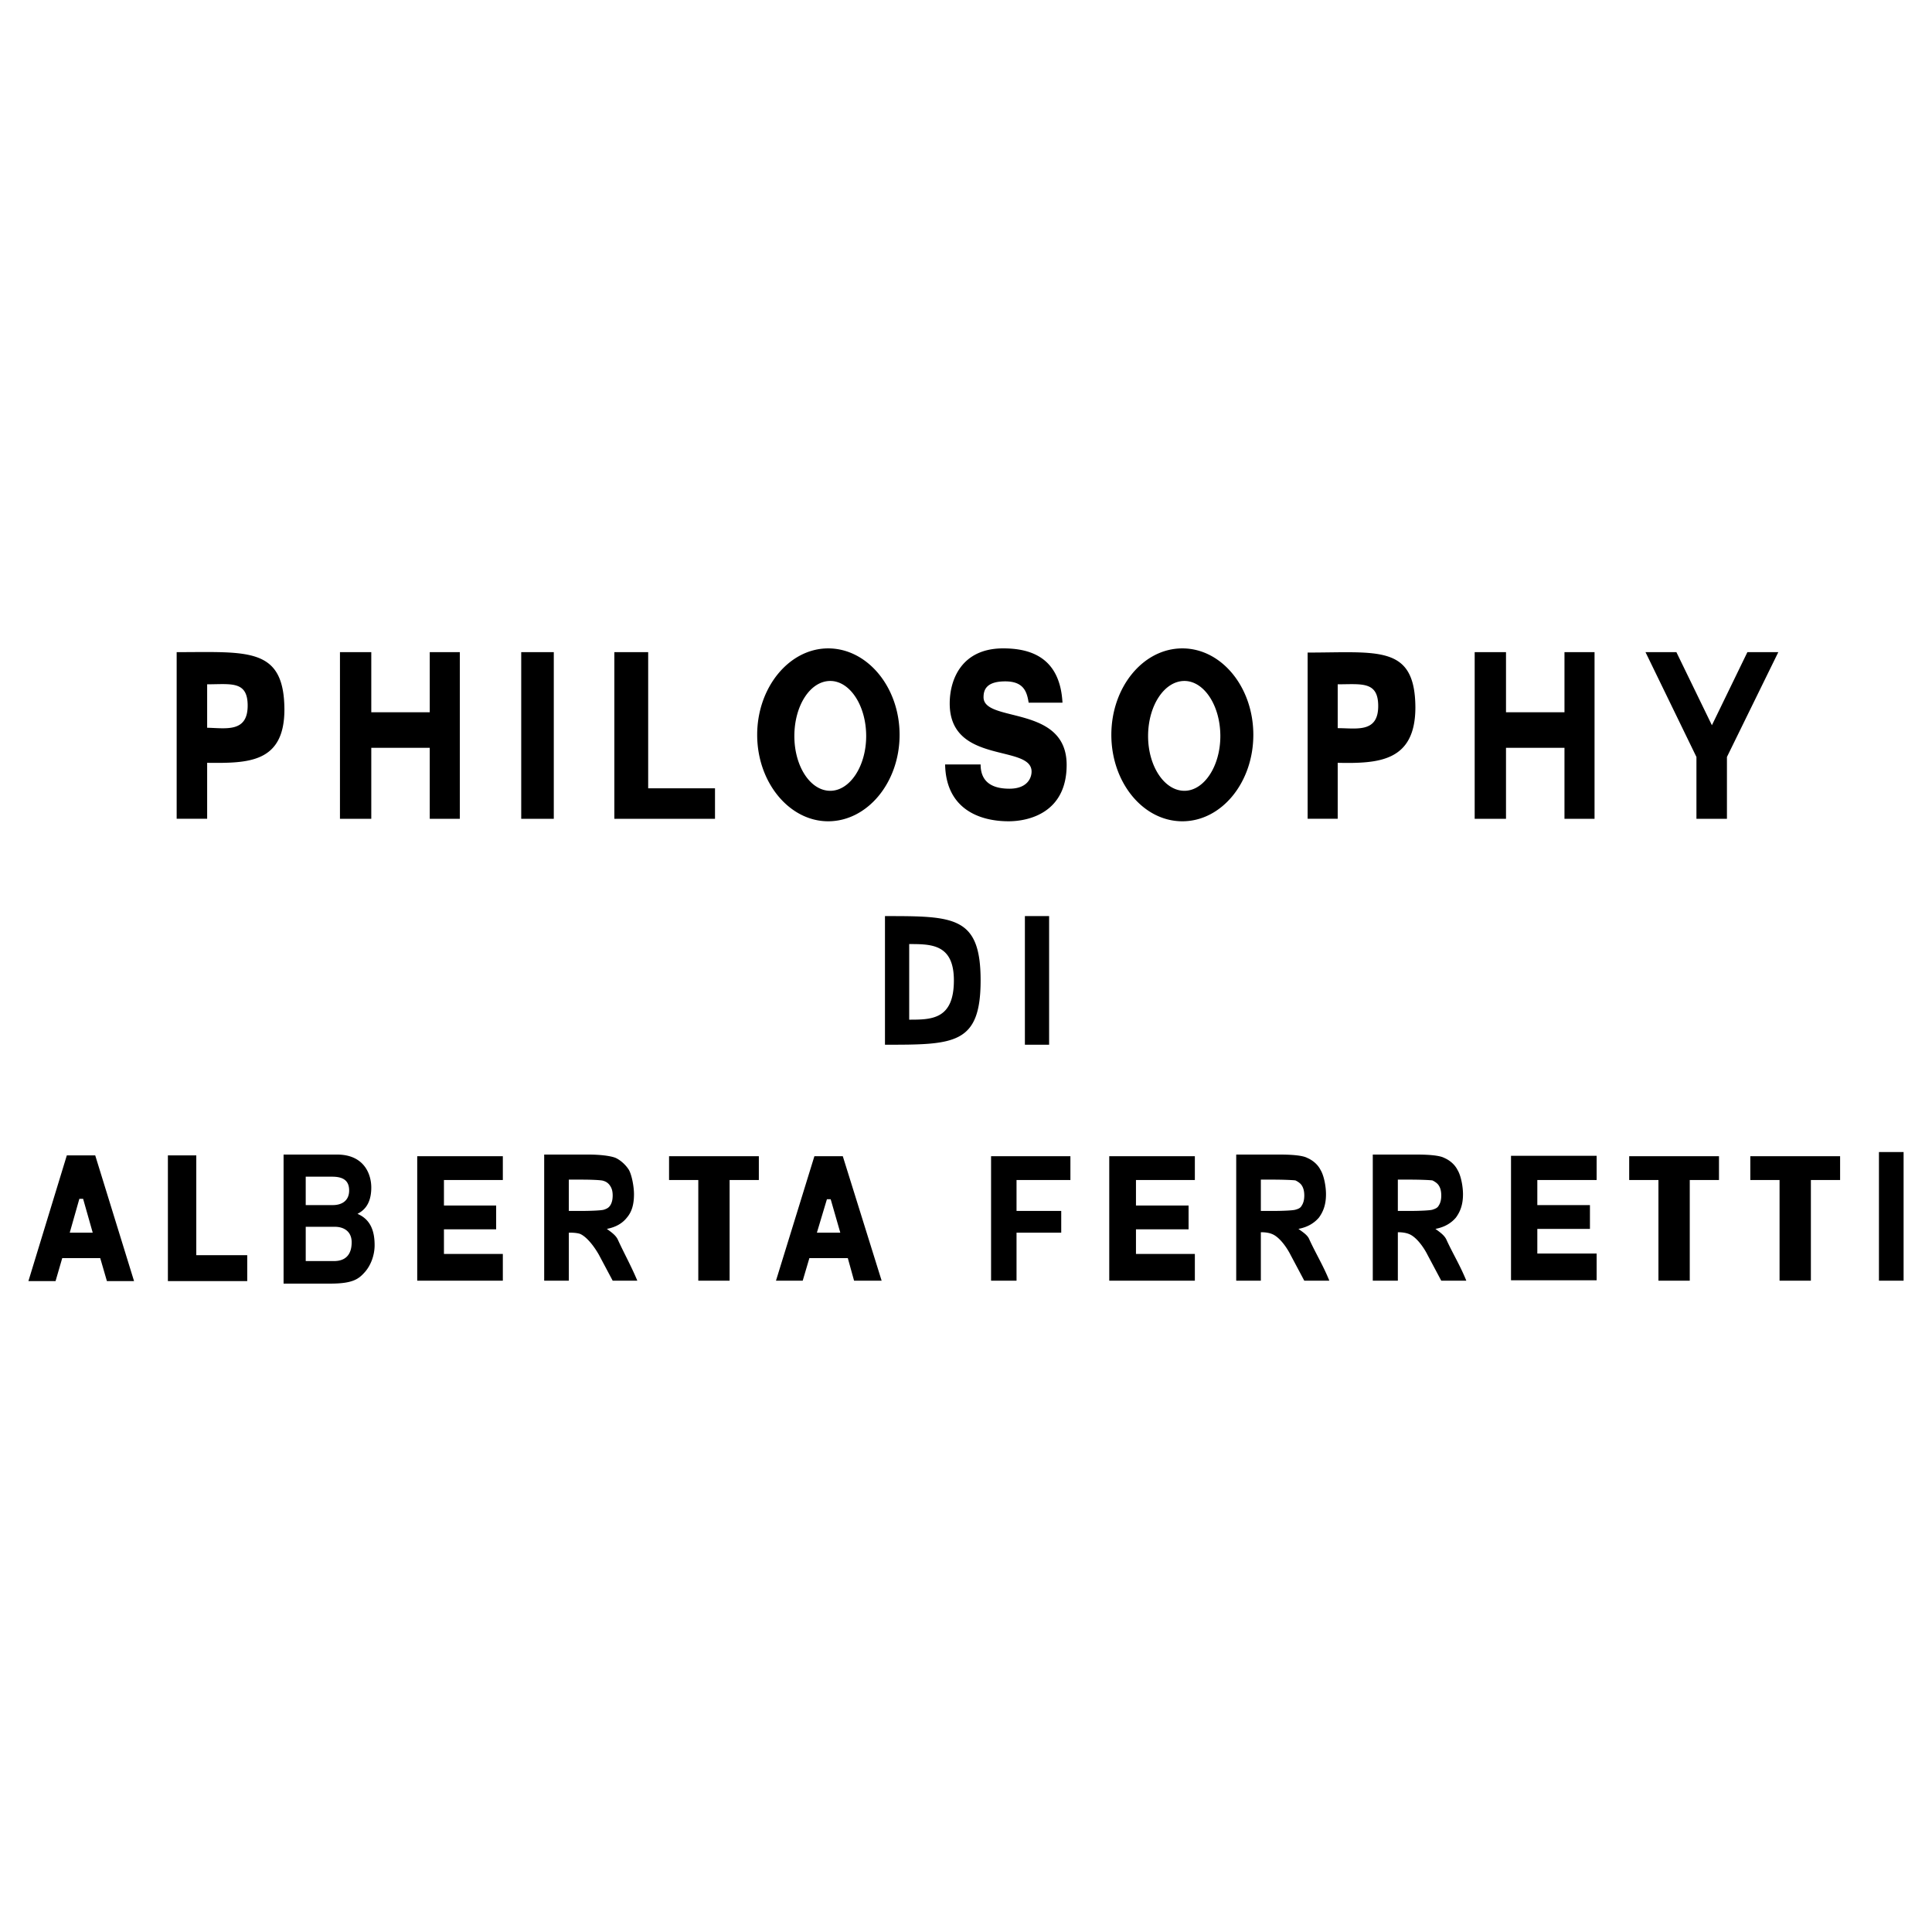 <!--?xml version="1.0" standalone="no"?--><svg xmlns="http://www.w3.org/2000/svg" viewBox="0 0 192.756 192.756"><title>Alberta Feretti - SVG vector logo - www.oklogos.com</title><g fill-rule="evenodd" clip-rule="evenodd"><path fill="#fff" d="M0 0h192.756v192.756H0V0z"/><path d="M6.959 122.982l.958-3.375h.375l.958 3.375H6.959zm-4.125 4.834l3.833-12.543H9.5l3.875 12.543h-2.708L10 125.523H6.209l-.666 2.293H2.834zm78.668-4.834l1-3.334h.375l.959 3.334h-2.334zm-4.083 4.793l3.833-12.418h2.834l3.875 12.418h-2.75l-.625-2.252h-3.834l-.666 2.252h-2.667zm21.46 0v-12.418h7.916v2.375h-5.375v3.084h4.459v2.166h-4.459v4.793h-2.541zm-29.21 0v-10.043h-2.917v-2.375h8.958v2.375h-2.917v10.043h-3.124zm95.794 0v-10.043h-2.918v-2.375h8.959v2.375h-2.916v10.043h-3.125zm12.084 0v-10.043h-2.918v-2.375h8.959v2.375h-2.916v10.043h-3.125zm-135.92 0v-12.418h8.541v2.375h-5.875v2.541h5.209v2.375h-5.209v2.459h5.875v2.668h-8.541zm69.043 0v-12.418h8.541v2.375h-5.875v2.541h5.25v2.375h-5.25v2.459h5.875v2.668h-8.541zm40.084-.043v-12.416h8.543v2.416h-5.918v2.5h5.25v2.375h-5.25v2.459h5.918v2.666h-8.543zm-134.003.084v-12.543h2.833v9.959h5.083v2.584h-7.916zm170.712-.041v-12.834h2.459v12.834h-2.459zm-159.17.291h4.667c2.25 0 2.833-.459 3.458-1.168.583-.666.958-1.666.958-2.666 0-1.291-.333-2.541-1.708-3.125.458-.25 1.375-.791 1.375-2.625 0-1.334-.708-3.291-3.417-3.291h-5.333v12.875zm2.209-5.668h2.917c.833 0 1.667.418 1.667 1.543 0 1.291-.667 1.875-1.75 1.875h-2.833v-3.418h-.001zm0-5h2.625c1.042 0 1.708.334 1.708 1.375 0 1.043-.75 1.459-1.625 1.459h-2.708v-2.834zm23.792 10.377v-12.584h4.417c1.125 0 2.209.125 2.709.332.458.209 1 .668 1.333 1.209.292.541.5 1.668.5 2.416 0 1-.208 1.75-.708 2.334-.458.584-1.125.959-2 1.125.458.334.875.625 1.083 1.043.625 1.373 1.333 2.623 1.958 4.125h-2.458l-1.375-2.584c-.375-.666-1.125-1.75-1.875-2.084-.25-.084-.583-.125-1.083-.125h-.042v4.793h-2.459zm2.458-6.959h1.167c.958 0 2.083-.043 2.333-.125.25-.084.458-.168.625-.418.167-.25.25-.582.25-1 0-.416-.083-.707-.25-.957a1.145 1.145 0 0 0-.667-.5c-.167-.084-1.25-.125-2.208-.125h-1.25v3.125zm66.586 6.959v-12.584h4.375c1.125 0 2.25.082 2.707.332.5.209 1.043.625 1.334 1.209.334.541.541 1.625.541 2.416 0 1-.25 1.709-.707 2.334-.502.584-1.168.959-2.043 1.125.459.334.918.625 1.084 1.043.625 1.373 1.375 2.582 2 4.125h-2.5l-1.375-2.584c-.334-.666-1.084-1.791-1.875-2.084-.209-.084-.543-.166-1.043-.166h-.041v4.834h-2.457zm2.457-6.959h1.168c.957 0 2.041-.043 2.291-.125.291-.084.5-.168.625-.418.166-.25.25-.582.25-1 0-.416-.084-.75-.25-1-.125-.207-.375-.375-.625-.5-.209-.041-1.291-.082-2.209-.082h-1.25v3.125zm11.168 6.959v-12.584h4.416c1.125 0 2.25.082 2.709.332.5.209 1.041.625 1.332 1.209.334.541.543 1.625.543 2.416 0 1-.25 1.709-.709 2.334-.5.584-1.166.959-2.041 1.125.457.334.875.625 1.082 1.043.625 1.373 1.375 2.582 2 4.125h-2.5l-1.375-2.584c-.332-.666-1.082-1.791-1.875-2.084-.207-.084-.582-.166-1.041-.166h-.041v4.834h-2.5zm2.5-6.959h1.166c.916 0 2.041-.043 2.291-.125.25-.084.5-.168.625-.418.168-.25.25-.582.25-1 0-.416-.082-.75-.25-1-.125-.207-.375-.375-.625-.5-.207-.041-1.291-.082-2.207-.082h-1.25v3.125zM90.711 101.732V94.19c2.208 0 4.458 0 4.458 3.626 0 3.916-2.249 3.916-4.458 3.916zm-2.417 2.5V91.399c6.875 0 9.542 0 9.542 6.417 0 6.416-2.667 6.416-9.542 6.416zm13.96 0V91.399h2.416v12.833h-2.416zM20.668 72.607v-4.334c2.375 0 4.042-.375 4.042 2.125 0 2.709-2.167 2.25-4.042 2.209zm-3.042 9.083V65.065c7.083 0 10.709-.542 10.75 5.708 0 5.375-3.667 5.375-7.708 5.333v5.583h-3.042v.001zm115.837-9.042v-4.375c2.375 0 4.041-.333 4.041 2.167 0 2.708-2.166 2.208-4.041 2.208zm-3 9.042V65.106c7.041 0 10.707-.792 10.75 5.458 0 5.417-3.668 5.625-7.75 5.542v5.583h-3v.001zm38.791 0v-6.167l-5.082-10.458h3.082l3.543 7.292 3.541-7.292h3.084l-5.125 10.458v6.167h-3.043zm-107.96 0V65.065h3.375v13.583h6.667v3.042H61.294zm-9.292 0V65.065h3.25V81.69h-3.25zm-18.084 0V65.065h3.125v6h5.833v-6h3V81.69h-3v-7.083h-5.833v7.083h-3.125zm113.211 0V65.065h3.125v6h5.834v-6h3V81.69h-3v-7.083h-5.834v7.083h-3.125zM82.836 67.94c1.958 0 3.583 2.458 3.583 5.5 0 3-1.625 5.458-3.583 5.458-2 0-3.583-2.458-3.583-5.458 0-3.042 1.583-5.5 3.583-5.5zm-.209-3.25c3.917 0 7.125 3.875 7.125 8.625s-3.208 8.625-7.125 8.625c-3.875 0-7.083-3.875-7.083-8.625s3.208-8.625 7.083-8.625zm35.543 3.25c1.959 0 3.584 2.458 3.584 5.5 0 3-1.625 5.458-3.584 5.458-2 0-3.625-2.458-3.625-5.458 0-3.042 1.625-5.5 3.625-5.5zm-.207-3.25c3.916 0 7.082 3.875 7.082 8.625s-3.166 8.625-7.082 8.625c-3.918 0-7.084-3.875-7.084-8.625s3.166-8.625 7.084-8.625zm-11.959 5.416c-.25-4.625-3.334-5.417-5.918-5.417-4.125 0-5.333 3.083-5.333 5.5 0 6.125 8.167 4.042 8.167 6.792 0 .625-.416 1.708-2.209 1.708-2.166 0-2.875-1.042-2.875-2.417h-3.542c.083 4.375 3.334 5.667 6.334 5.667 2.041 0 5.791-.875 5.791-5.625 0-6.042-8.291-4.167-8.291-6.75 0-.708.25-1.583 2.166-1.583 1.875 0 2.166 1.083 2.334 2.125h3.376z"/></g></svg>